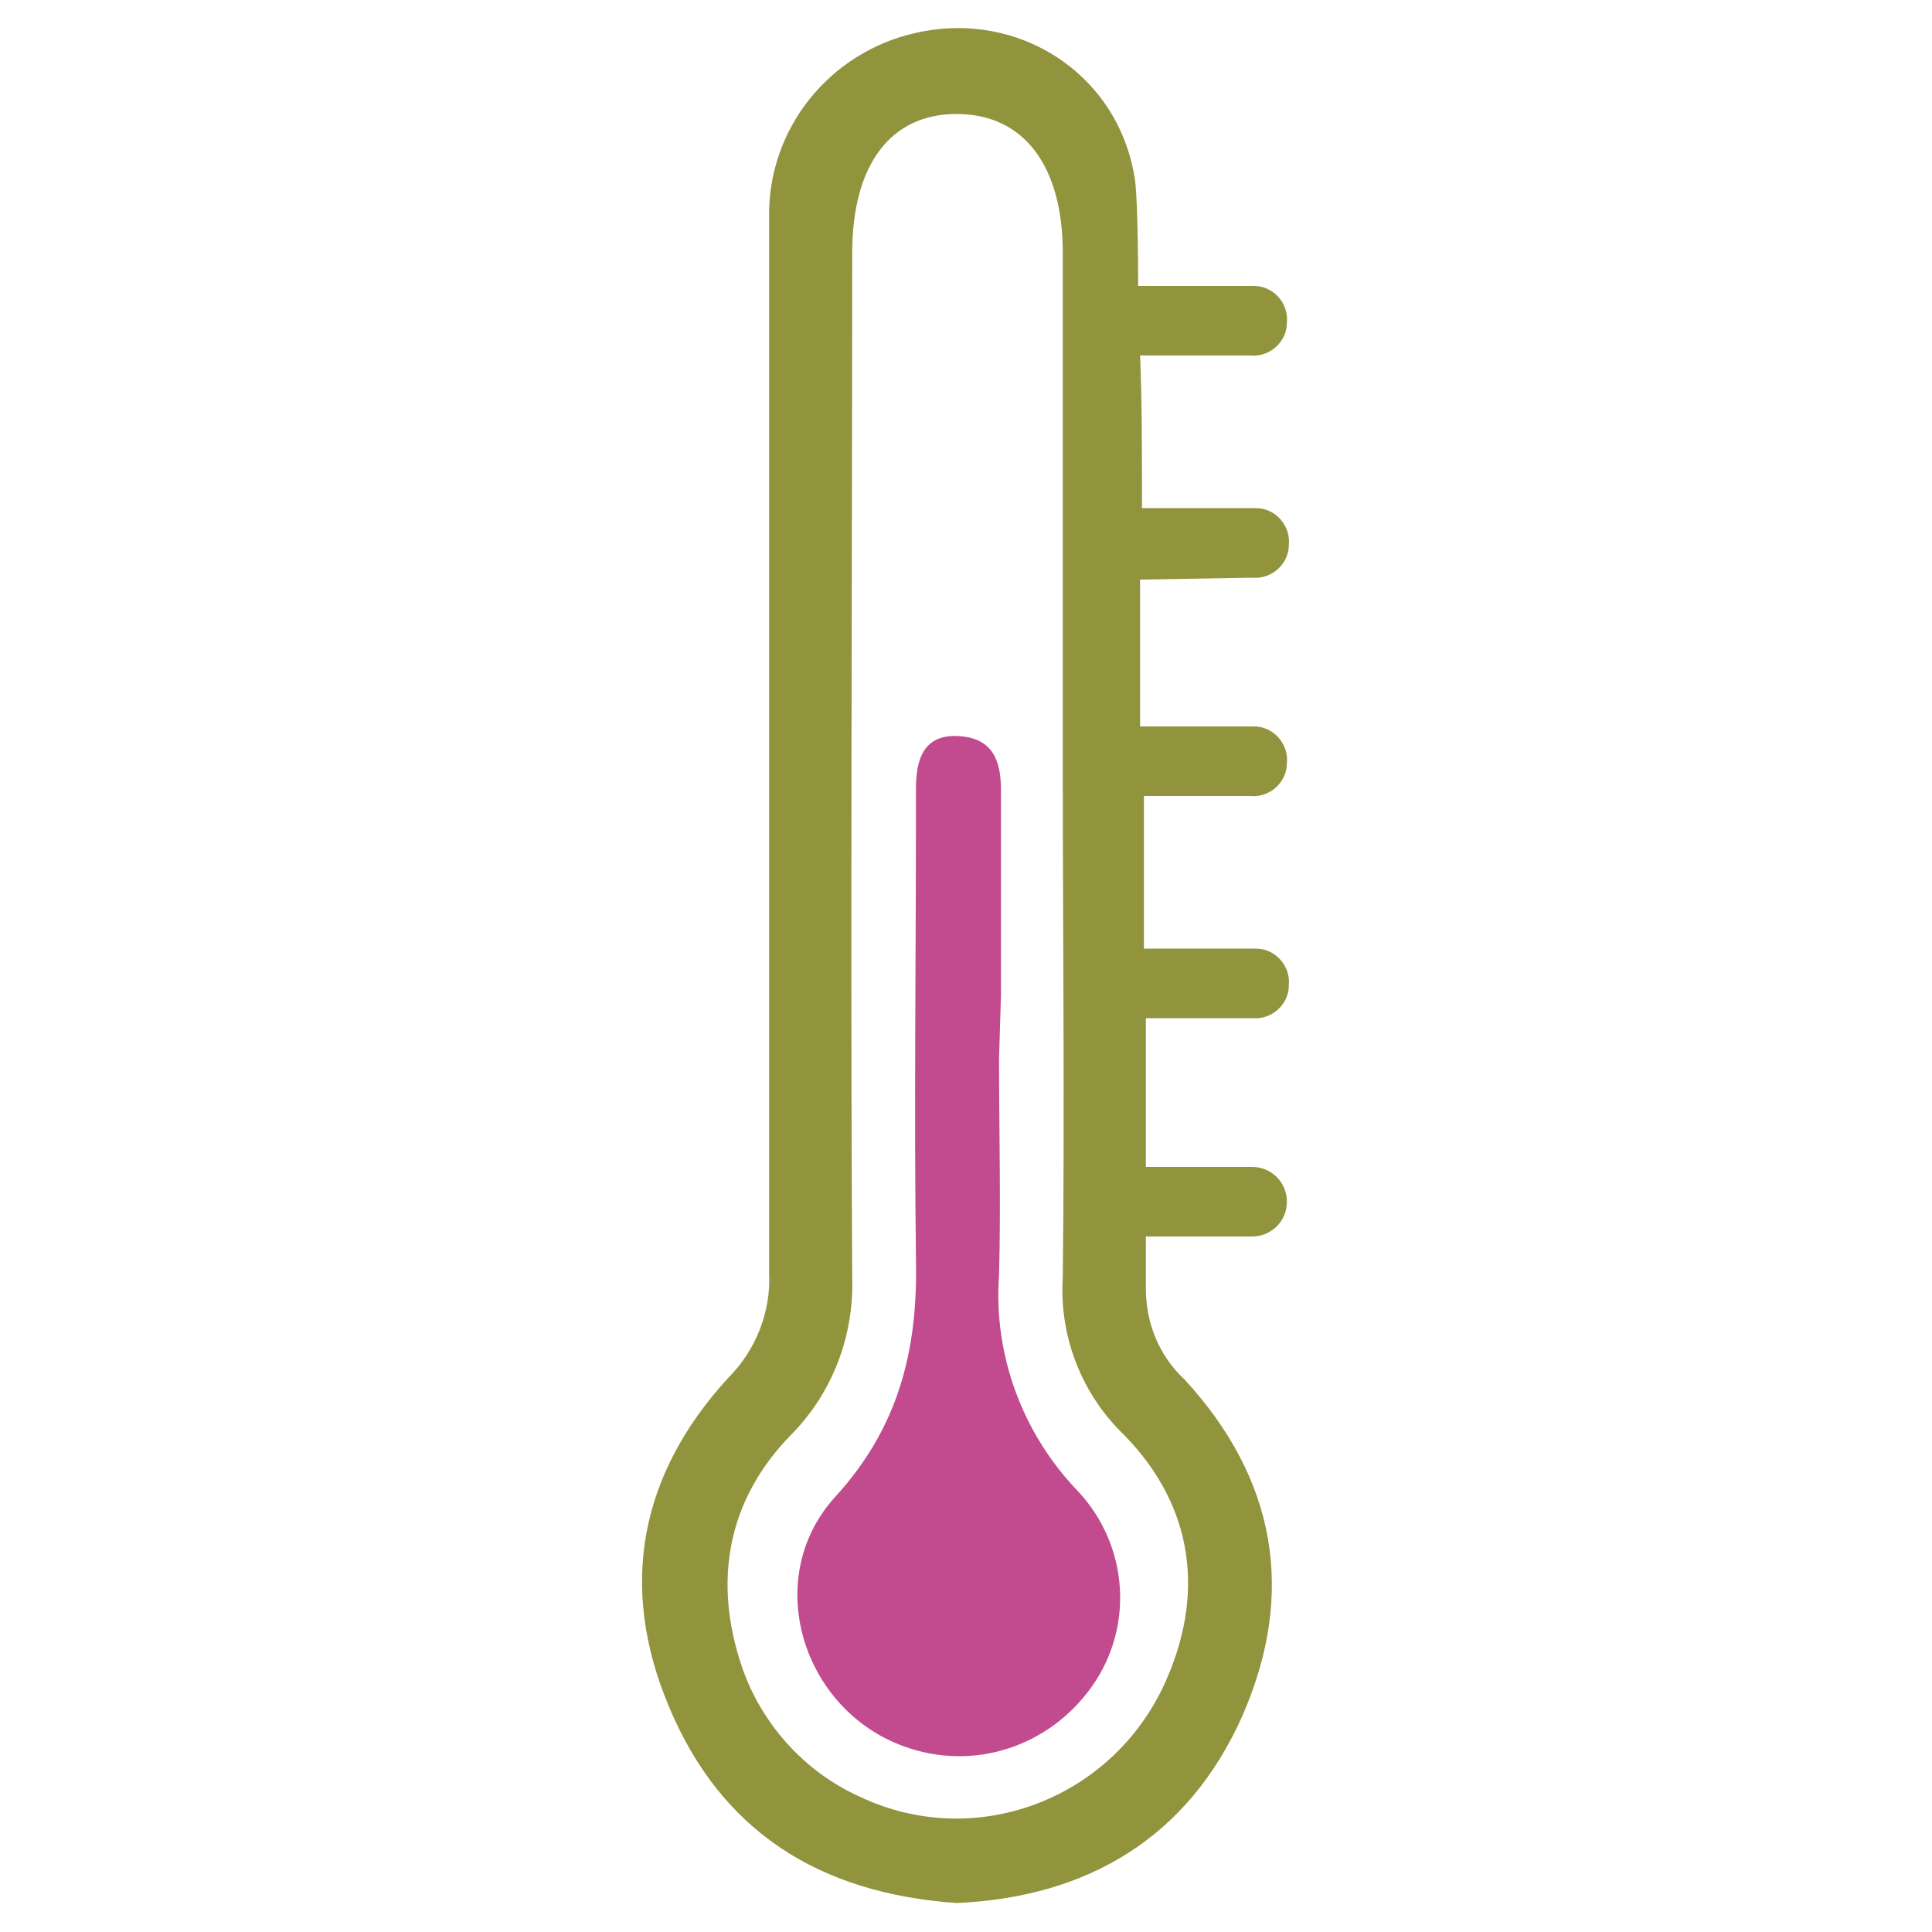 <svg enable-background="new 0 0 100 100" viewBox="0 0 100 100" xmlns="http://www.w3.org/2000/svg"><g transform="translate(-32.09 -1)"><path d="m83.8 55.8c0 3.7.1 7.5 0 11.2-.3 4.1 1.2 8.2 4.1 11.2 2.6 2.8 2.9 7 .7 10.1s-6.1 4.4-9.7 3.1c-5.3-1.9-7.4-8.7-3.6-12.9 3.3-3.6 4.3-7.6 4.2-12.3-.1-7.8 0-15.5 0-23.3v-1.1c0-1.5.4-2.8 2.2-2.7s2.2 1.3 2.2 2.8v10.6z" fill="#c24a8e"/><path d="m96.9 30.9c1 .1 1.9-.7 1.9-1.7.1-1-.7-1.9-1.7-1.9-.1 0-.2 0-.3 0h-5.6c0-2.9 0-5.5-.1-7.9h5.7c1 .1 1.9-.7 1.9-1.7.1-1-.7-1.9-1.7-1.9-.1 0-.2 0-.3 0h-5.7c0-3.3-.1-5.4-.2-5.7-.9-5.3-6-8.6-11.3-7.4-4.5 1-7.7 5-7.6 9.6v54.6c.1 2-.7 4-2.1 5.4-4.6 5-5.7 10.8-3.1 17 2.7 6.5 7.8 9.7 14.9 10.2 6.8-.3 12-3.4 14.8-9.7 2.8-6.4 1.7-12.3-3-17.4-1.3-1.2-2-2.9-2-4.7 0-.4 0-1.4 0-2.7h5.5c1 0 1.8-.8 1.8-1.8s-.8-1.8-1.8-1.8h-5.5c0-2.2 0-4.8 0-7.7h5.5c1 .1 1.9-.7 1.9-1.7.1-1-.7-1.9-1.7-1.9-.1 0-.2 0-.3 0h-5.5c0-2.5 0-5.2 0-7.9h5.5c1 .1 1.9-.7 1.9-1.7.1-1-.7-1.9-1.7-1.9-.1 0-.2 0-.3 0h-5.6c0-2.6 0-5.1 0-7.6zm-4.6 57.4c-2.8 5.9-9.8 8.5-15.7 5.7-2.9-1.3-5.1-3.8-6.1-6.7-1.5-4.4-.8-8.6 2.5-12 2.2-2.2 3.3-5.2 3.2-8.2-.1-17.7 0-35.3 0-53 0-4.6 2-7.2 5.4-7.2 3.5 0 5.5 2.7 5.5 7.2v26.6c0 8.8.1 17.6 0 26.4-.2 3.1 1 6.1 3.2 8.2 3.6 3.7 4.2 8.3 2 13z" fill="#92933d"/></g></svg>
